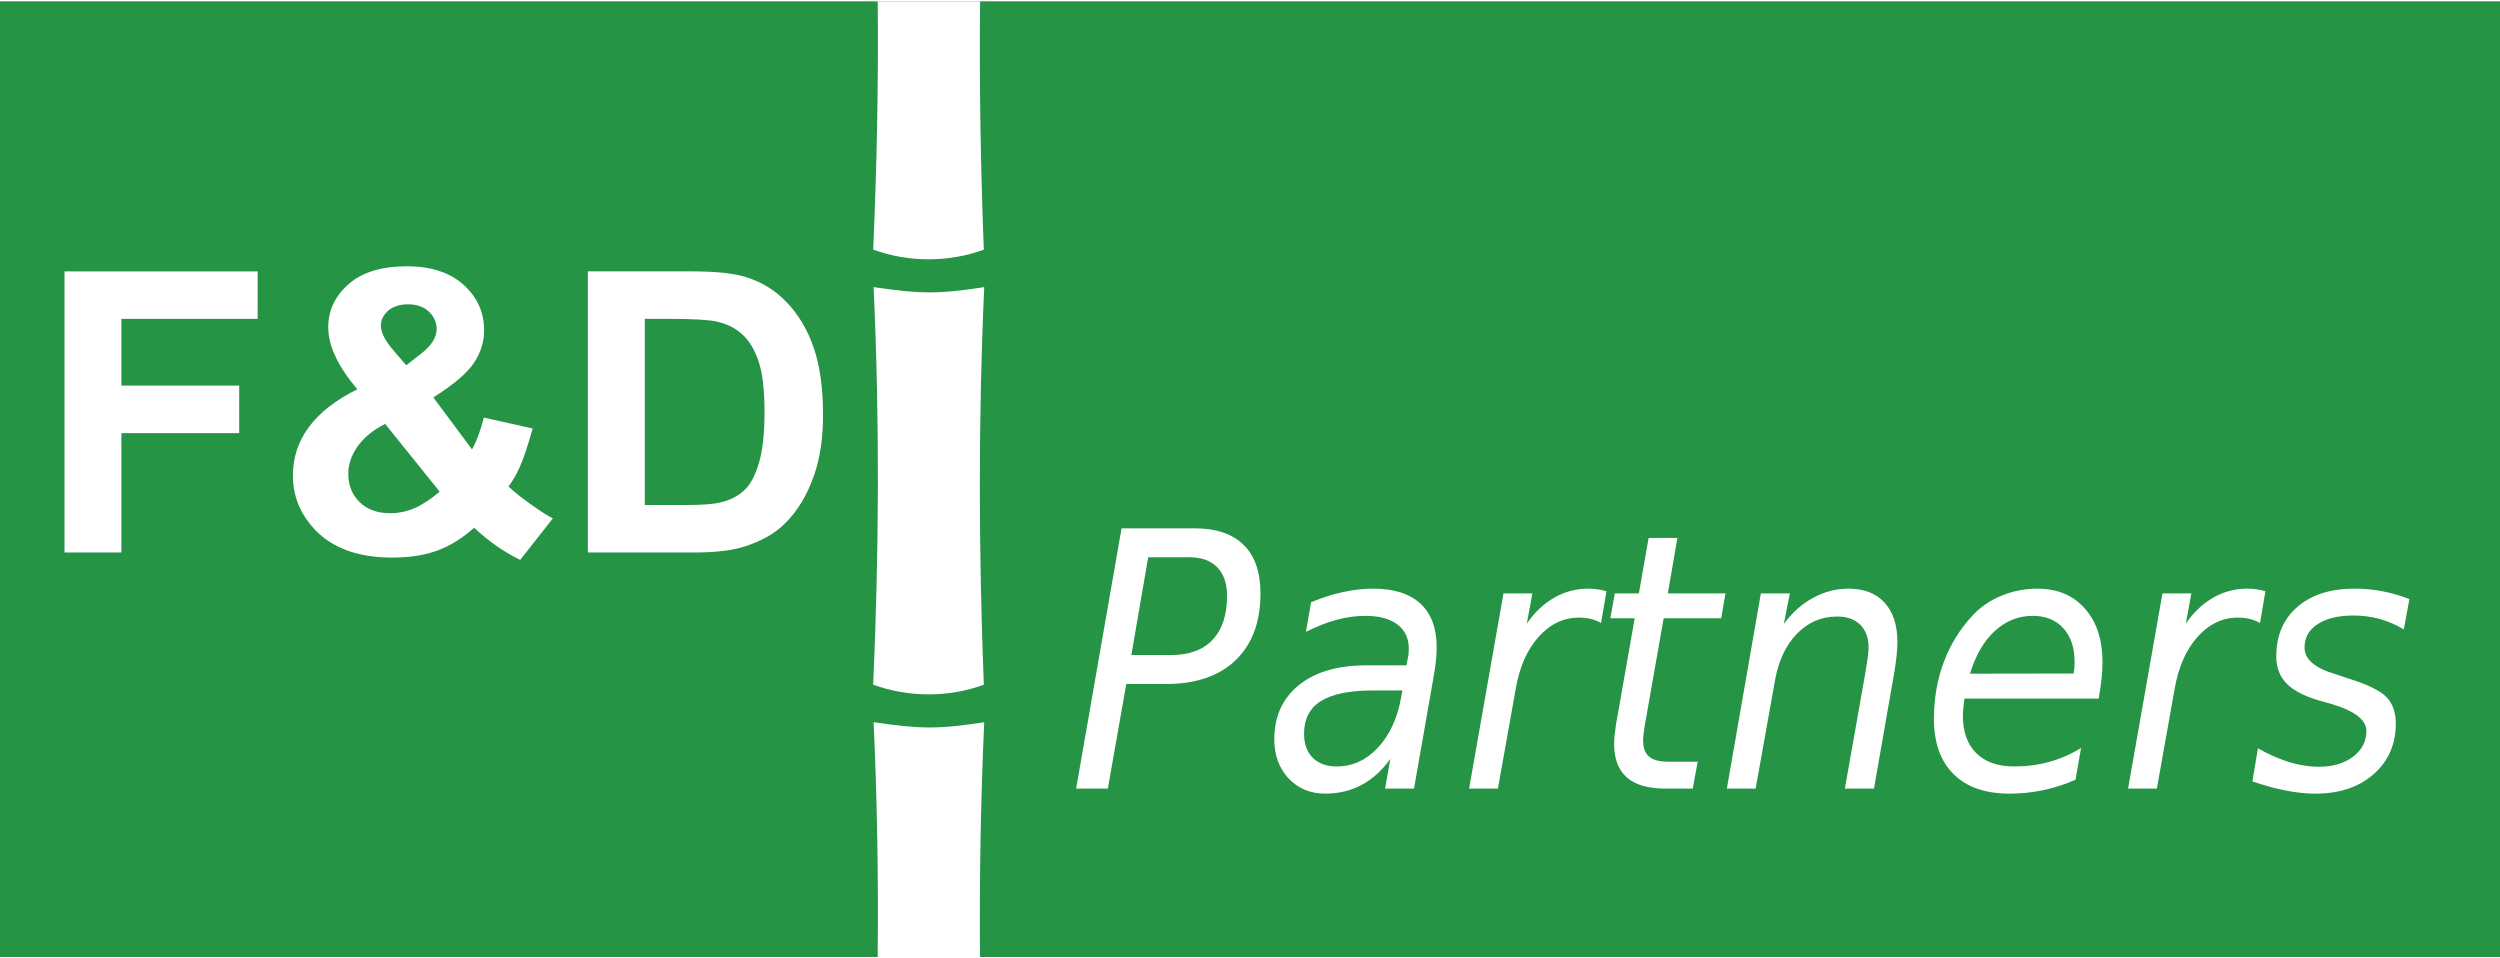 <?xml version="1.0" encoding="UTF-8"?>
<svg xmlns="http://www.w3.org/2000/svg" xml:space="preserve" width="600px" height="230px" version="1.1" shape-rendering="geometricPrecision" text-rendering="geometricPrecision" image-rendering="optimizeQuality" fill-rule="evenodd" clip-rule="evenodd" viewBox="0 0 597.63 228.45">
 <g>
  <rect fill="#259445" width="597.63" height="228.45"></rect>
  <path fill="white" fill-rule="nonzero" d="M268.11 125.98l17.55 0c5.08,0 8.96,1.33 11.63,3.96 2.69,2.64 4.03,6.5 4.03,11.59 0,6.82 -1.98,12.14 -5.92,15.95 -3.94,3.8 -9.5,5.71 -16.67,5.71l-9.49 0 -4.41 25 -7.58 0 10.86 -62.21zm6.37 6.92l-4.03 23.37 9.54 0c4.31,0 7.61,-1.22 9.9,-3.67 2.29,-2.44 3.44,-5.94 3.44,-10.49 0,-2.91 -0.78,-5.19 -2.33,-6.8 -1.57,-1.6 -3.76,-2.41 -6.59,-2.41l-9.93 0zm68.21 28.66l-4.67 26.63 -6.91 0 1.25 -7.09c-2,2.78 -4.29,4.85 -6.89,6.23 -2.61,1.38 -5.48,2.07 -8.65,2.07 -3.58,0 -6.51,-1.23 -8.79,-3.64 -2.27,-2.44 -3.41,-5.57 -3.41,-9.36 0,-5.45 1.95,-9.76 5.84,-12.92 3.91,-3.17 9.3,-4.75 16.19,-4.75l9.58 0 0.38 -2.04c0.06,-0.22 0.11,-0.47 0.12,-0.73 0.03,-0.27 0.04,-0.68 0.04,-1.24 0,-2.46 -0.91,-4.39 -2.73,-5.76 -1.81,-1.37 -4.37,-2.06 -7.64,-2.06 -2.24,0 -4.55,0.32 -6.91,0.95 -2.36,0.65 -4.79,1.6 -7.29,2.88l1.21 -7.08c2.6,-1.09 5.16,-1.9 7.63,-2.44 2.49,-0.54 4.91,-0.81 7.24,-0.81 4.94,0 8.7,1.2 11.29,3.59 2.58,2.39 3.87,5.86 3.87,10.41 0,0.91 -0.06,1.99 -0.18,3.23 -0.13,1.23 -0.32,2.54 -0.57,3.93zm-7.45 3.17l-6.91 0c-5.65,0 -9.82,0.84 -12.53,2.52 -2.71,1.68 -4.06,4.28 -4.06,7.81 0,2.45 0.68,4.37 2.06,5.74 1.37,1.4 3.3,2.1 5.76,2.1 3.76,0 7.03,-1.5 9.82,-4.48 2.8,-2.99 4.65,-6.99 5.56,-11.98l0.3 -1.71zm47.49 -16.12c-0.72,-0.43 -1.52,-0.74 -2.41,-0.97 -0.89,-0.21 -1.85,-0.32 -2.88,-0.32 -3.69,0 -6.91,1.55 -9.67,4.64 -2.74,3.09 -4.56,7.24 -5.44,12.43l-4.25 23.8 -6.89 0 8.22 -46.66 6.91 0 -1.33 7.24c1.83,-2.69 4.01,-4.75 6.54,-6.21 2.53,-1.45 5.23,-2.16 8.12,-2.16 0.75,0 1.49,0.05 2.22,0.15 0.71,0.09 1.43,0.25 2.16,0.48l-1.3 7.58zm29.75 -7.08l-1.03 5.95 -13.75 0 -4.46 25.33c-0.17,0.94 -0.28,1.74 -0.35,2.38 -0.07,0.64 -0.1,1.14 -0.1,1.49 0,1.78 0.47,3.07 1.43,3.88 0.96,0.8 2.51,1.21 4.64,1.21l6.97 0 -1.18 6.42 -6.57 0c-4.13,0 -7.18,-0.9 -9.19,-2.68 -2.02,-1.77 -3.03,-4.46 -3.03,-8.07 0,-0.65 0.04,-1.34 0.13,-2.11 0.09,-0.77 0.2,-1.61 0.33,-2.52l4.46 -25.33 -5.83 0 1.08 -5.95 5.75 0 2.33 -13.26 6.88 0 -2.29 13.26 13.78 0zm40.42 18.5l-4.92 28.16 -6.96 0 4.93 -27.88c0.21,-1.31 0.39,-2.46 0.54,-3.45 0.12,-1 0.2,-1.8 0.2,-2.38 0,-2.33 -0.67,-4.15 -2,-5.46 -1.33,-1.31 -3.18,-1.96 -5.54,-1.96 -3.73,0 -6.91,1.38 -9.59,4.11 -2.66,2.73 -4.4,6.46 -5.24,11.15l-4.63 25.87 -6.88 0 8.13 -46.66 6.92 0 -1.43 7.32c1.95,-2.69 4.27,-4.78 6.97,-6.24 2.69,-1.48 5.52,-2.21 8.49,-2.21 3.7,0 6.57,1.11 8.61,3.33 2.04,2.22 3.07,5.35 3.07,9.37 0,1 -0.06,2.08 -0.17,3.22 -0.12,1.13 -0.29,2.37 -0.5,3.71zm42.79 0.65c0.09,-0.44 0.14,-0.89 0.19,-1.36 0.04,-0.49 0.05,-0.96 0.05,-1.43 0,-3.38 -0.89,-6.07 -2.69,-8.03 -1.79,-1.98 -4.22,-2.96 -7.31,-2.96 -3.41,0 -6.42,1.2 -9.05,3.6 -2.64,2.4 -4.61,5.82 -5.95,10.22l24.76 -0.04zm6 6l-32.08 0c-0.14,1.06 -0.24,1.9 -0.3,2.51 -0.06,0.61 -0.08,1.13 -0.08,1.57 0,3.87 1.07,6.86 3.21,8.97 2.13,2.11 5.15,3.17 9.04,3.17 3,0 5.83,-0.37 8.52,-1.13 2.68,-0.75 5.18,-1.85 7.48,-3.3l-1.33 7.6c-2.48,1.11 -5.04,1.93 -7.67,2.49 -2.64,0.55 -5.32,0.84 -8.05,0.84 -5.83,0 -10.31,-1.55 -13.42,-4.66 -3.13,-3.1 -4.7,-7.49 -4.7,-13.18 0,-4.86 0.78,-9.38 2.34,-13.57 1.55,-4.18 3.85,-7.9 6.88,-11.17 1.93,-2.07 4.25,-3.64 6.95,-4.75 2.69,-1.11 5.55,-1.67 8.58,-1.67 4.75,0 8.53,1.58 11.33,4.75 2.8,3.16 4.21,7.41 4.21,12.74 0,1.28 -0.07,2.65 -0.23,4.12 -0.15,1.45 -0.38,3.01 -0.68,4.67zm38.57 -18.07c-0.73,-0.43 -1.52,-0.74 -2.42,-0.97 -0.88,-0.21 -1.85,-0.32 -2.87,-0.32 -3.7,0 -6.91,1.55 -9.67,4.64 -2.75,3.09 -4.57,7.24 -5.45,12.43l-4.25 23.8 -6.88 0 8.22 -46.66 6.91 0 -1.34 7.24c1.84,-2.69 4.01,-4.75 6.54,-6.21 2.53,-1.45 5.24,-2.16 8.12,-2.16 0.76,0 1.5,0.05 2.22,0.15 0.71,0.09 1.44,0.25 2.16,0.48l-1.29 7.58zm35.71 -5.72l-1.34 7.26c-1.82,-1.12 -3.75,-1.95 -5.76,-2.51 -2.02,-0.55 -4.11,-0.82 -6.27,-0.82 -3.61,0 -6.47,0.68 -8.56,2.06 -2.11,1.36 -3.14,3.24 -3.14,5.6 0,2.75 2.41,4.87 7.28,6.33 0.37,0.12 0.64,0.2 0.84,0.26l2.2 0.75c4.61,1.41 7.68,2.9 9.22,4.45 1.52,1.55 2.28,3.68 2.28,6.37 0,4.95 -1.76,8.98 -5.29,12.09 -3.52,3.12 -8.17,4.67 -13.92,4.67 -2.22,0 -4.55,-0.25 -6.99,-0.72 -2.45,-0.46 -5.14,-1.2 -8.08,-2.2l1.32 -7.92c2.53,1.45 5.02,2.54 7.47,3.3 2.44,0.74 4.79,1.12 7.04,1.12 3.38,0 6.13,-0.81 8.25,-2.42 2.1,-1.6 3.17,-3.65 3.17,-6.13 0,-2.65 -2.79,-4.82 -8.34,-6.45l-0.71 -0.21 -2.37 -0.66c-3.5,-1.04 -6.06,-2.39 -7.7,-4.07 -1.62,-1.67 -2.43,-3.82 -2.43,-6.44 0,-4.96 1.68,-8.91 5.04,-11.83 3.37,-2.92 7.93,-4.37 13.71,-4.37 2.27,0 4.5,0.2 6.66,0.63 2.17,0.41 4.31,1.04 6.42,1.86z"></path>
  <path fill="white" fill-rule="nonzero" d="M15.42 131.75l0 -67.2 46.17 0 0 11.36 -32.57 0 0 15.95 28.16 0 0 11.36 -28.16 0 0 28.53 -13.6 0zm116.74 -8.15l-7.81 9.93c-3.81,-1.86 -7.49,-4.42 -11.01,-7.69 -2.71,2.44 -5.6,4.24 -8.65,5.4 -3.05,1.15 -6.68,1.73 -10.9,1.73 -8.36,0 -14.65,-2.36 -18.87,-7.07 -3.27,-3.63 -4.9,-7.82 -4.9,-12.56 0,-4.32 1.29,-8.2 3.87,-11.64 2.56,-3.44 6.41,-6.43 11.53,-8.96 -2.3,-2.72 -4.04,-5.32 -5.2,-7.79 -1.17,-2.48 -1.75,-4.8 -1.75,-7.01 0,-4.07 1.63,-7.52 4.88,-10.36 3.24,-2.83 7.89,-4.25 13.89,-4.25 5.79,0 10.33,1.49 13.6,4.44 3.27,2.97 4.89,6.59 4.89,10.87 0,2.72 -0.79,5.31 -2.41,7.75 -1.61,2.44 -4.84,5.21 -9.73,8.29l9.25 12.43c1.09,-1.94 2.03,-4.48 2.83,-7.61l11.67 2.61c-1.16,4.13 -2.18,7.16 -3.03,9.07 -0.85,1.91 -1.77,3.52 -2.76,4.8 1.44,1.35 3.3,2.82 5.59,4.43 2.28,1.61 3.96,2.67 5.02,3.19zm-35.06 -36.6l3.46 -2.68c2.55,-1.99 3.82,-3.96 3.82,-5.91 0,-1.66 -0.61,-3.07 -1.85,-4.22 -1.22,-1.18 -2.88,-1.76 -4.97,-1.76 -2.04,0 -3.63,0.52 -4.79,1.54 -1.14,1.03 -1.72,2.22 -1.72,3.56 0,1.6 0.97,3.52 2.91,5.79l3.14 3.68zm-5.03 14.01c-2.95,1.5 -5.15,3.32 -6.62,5.43 -1.46,2.11 -2.19,4.27 -2.19,6.46 0,2.79 0.91,5.07 2.72,6.82 1.8,1.77 4.22,2.64 7.28,2.64 2,0 3.94,-0.39 5.78,-1.18 1.86,-0.8 3.88,-2.12 6.07,-3.96l-13.04 -16.21zm48.46 -36.46l24.74 0c5.59,0 9.84,0.42 12.77,1.28 3.93,1.16 7.3,3.22 10.11,6.2 2.81,2.95 4.94,6.58 6.41,10.88 1.45,4.29 2.19,9.59 2.19,15.88 0,5.54 -0.69,10.3 -2.07,14.3 -1.67,4.9 -4.06,8.85 -7.18,11.87 -2.34,2.3 -5.52,4.08 -9.51,5.37 -2.99,0.95 -6.97,1.42 -11.98,1.42l-25.48 0 0 -67.2zm13.61 11.36l0 44.49 10.09 0c3.77,0 6.49,-0.22 8.16,-0.65 2.21,-0.54 4.02,-1.48 5.46,-2.8 1.46,-1.31 2.63,-3.47 3.54,-6.47 0.92,-3.01 1.37,-7.12 1.37,-12.31 0,-5.2 -0.45,-9.17 -1.37,-11.96 -0.91,-2.78 -2.19,-4.94 -3.84,-6.5 -1.64,-1.55 -3.72,-2.61 -6.25,-3.16 -1.88,-0.42 -5.59,-0.64 -11.09,-0.64l-6.07 0z"></path>
  <path fill="white" d="M208.84 68.32c11.04,1.61 15.13,1.74 26.44,0 -1.44,31.54 -1.32,63.21 -0.1,95.04 -8.3,3.08 -17.95,3.08 -26.44,0 1.39,-31.68 1.57,-62.89 0.1,-95.04z"></path>
  <path fill="white" d="M234.27 228.45l-24.46 0c0.19,-18.58 -0.1,-37.19 -0.97,-56.12 11.04,1.6 15.13,1.74 26.44,0 -0.85,18.65 -1.16,37.36 -1.01,56.12z"></path>
  <path fill="white" d="M209.82 0l24.47 0c-0.2,19.73 0.13,39.51 0.89,59.36 -8.3,3.07 -17.95,3.08 -26.44,0 0.87,-19.86 1.27,-39.53 1.08,-59.36z"></path>
 </g>
</svg>
